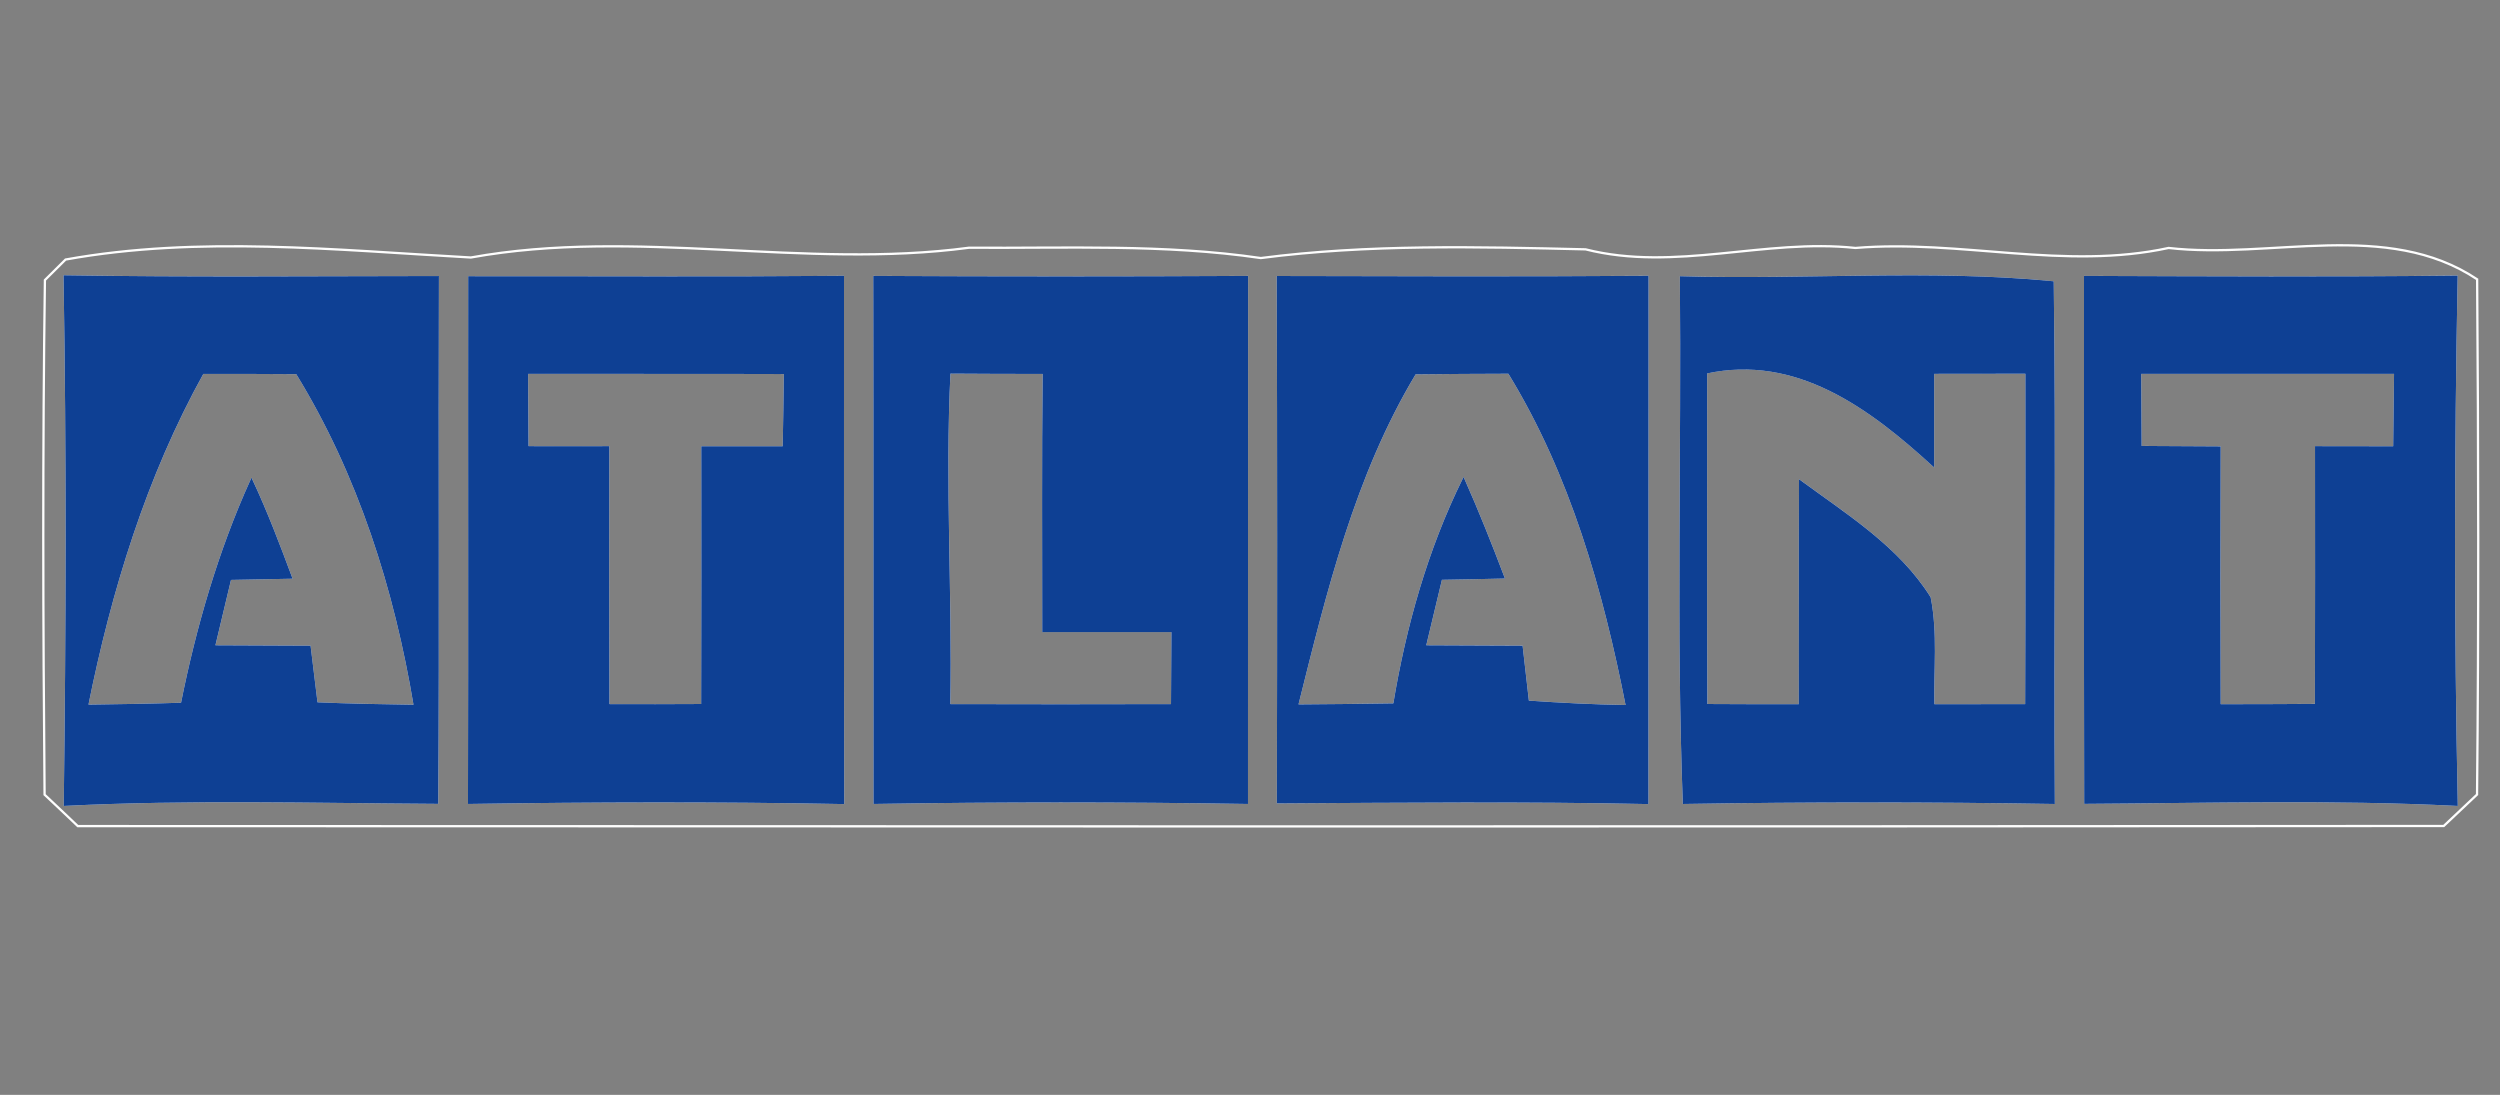 <?xml version="1.0" encoding="UTF-8"?> <svg xmlns="http://www.w3.org/2000/svg" width="137" height="60" viewBox="0 0 137 60" fill="none"><rect x="0" y="0" width="137" height="60" fill="#808080" stroke="none"/> <g clip-path="url(#clip0_1221_405)"> <path d="M3.593 14.223C10.909 12.9 18.445 13.706 25.803 14.111C34.867 12.47 44.056 14.782 53.097 13.576C58.44 13.611 63.796 13.364 69.092 14.141C74.987 13.376 80.953 13.523 86.889 13.664C91.8 14.906 96.718 13.059 101.676 13.588C107.441 13.111 113.134 14.829 118.839 13.588C124.432 14.229 130.795 12.006 135.747 15.306C135.819 24.717 135.836 34.129 135.742 43.541C135.131 44.111 134.521 44.688 133.917 45.264C90.699 45.3 47.48 45.288 4.262 45.27C3.658 44.694 3.053 44.117 2.443 43.547C2.36 34.147 2.331 24.747 2.461 15.347C2.834 14.976 3.213 14.6 3.593 14.223ZM3.545 15.147C3.705 24.794 3.681 34.447 3.557 44.1C10.346 43.758 17.159 43.947 23.955 43.988C24.02 34.388 23.955 24.788 23.99 15.188C17.177 15.194 10.358 15.258 3.545 15.147ZM25.72 15.2C25.708 24.794 25.732 34.394 25.708 43.994C32.533 43.888 39.37 43.87 46.201 44C46.177 34.394 46.195 24.782 46.189 15.176C39.364 15.235 32.545 15.194 25.72 15.2ZM47.919 15.182C47.937 24.788 47.919 34.388 47.931 43.994C54.726 43.882 61.527 43.882 68.328 43.994C68.334 34.388 68.322 24.788 68.334 15.182C61.533 15.217 54.726 15.217 47.919 15.182ZM70.028 15.188C70.058 24.782 70.058 34.37 70.034 43.964C76.776 43.923 83.524 43.858 90.272 44C90.284 34.394 90.266 24.788 90.278 15.176C83.53 15.223 76.782 15.206 70.028 15.188ZM92.12 15.2C92.209 24.794 91.919 34.406 92.28 43.994C99.034 43.882 105.788 43.882 112.542 43.994C112.477 34.488 112.613 24.976 112.482 15.47C105.764 14.817 98.898 15.4 92.12 15.2ZM114.266 15.182C114.272 24.782 114.254 34.388 114.278 43.988C121.055 43.947 127.844 43.758 134.622 44.1C134.42 34.459 134.432 24.806 134.616 15.164C127.833 15.241 121.049 15.206 114.266 15.182Z" stroke="#FEFEFE" stroke-width="0.125"></path> <path d="M11.105 20.429C12.829 20.423 14.547 20.429 16.271 20.441C19.683 26 21.668 32.288 22.734 38.682C20.939 38.658 19.138 38.623 17.343 38.547C17.219 37.511 17.094 36.476 16.964 35.447C15.222 35.435 13.474 35.429 11.727 35.423C12.023 34.188 12.313 32.953 12.609 31.717C13.723 31.694 14.831 31.676 15.945 31.653C15.275 29.853 14.594 28.058 13.783 26.323C12.011 30.235 10.814 34.37 9.973 38.57C8.237 38.629 6.507 38.653 4.771 38.676C6.045 32.347 7.959 26.1 11.105 20.429Z" stroke="#FEFEFE" stroke-width="0.125"></path> <path d="M28.878 20.423C33.594 20.435 38.304 20.417 43.019 20.435C43.002 21.793 42.984 23.158 42.954 24.517C41.467 24.517 39.98 24.517 38.493 24.517C38.499 29.223 38.499 33.935 38.487 38.641C36.769 38.652 35.051 38.652 33.333 38.646C33.315 33.935 33.321 29.223 33.327 24.511C31.852 24.511 30.377 24.517 28.902 24.511C28.896 23.146 28.89 21.788 28.878 20.423Z" stroke="#FEFEFE" stroke-width="0.125"></path> <path d="M52.024 20.411C53.748 20.423 55.478 20.429 57.202 20.429C57.148 25.146 57.178 29.858 57.178 34.576C59.536 34.576 61.894 34.576 64.258 34.576C64.246 35.935 64.24 37.288 64.234 38.646C60.158 38.658 56.088 38.658 52.012 38.646C52.131 32.57 51.722 26.488 52.024 20.411Z" stroke="#FEFEFE" stroke-width="0.125"></path> <path d="M77.541 20.452C79.259 20.429 80.977 20.423 82.695 20.417C86.113 25.994 87.908 32.34 89.158 38.699C87.346 38.67 85.533 38.576 83.726 38.452C83.613 37.452 83.495 36.452 83.382 35.446C81.617 35.435 79.845 35.429 78.08 35.423C78.376 34.188 78.672 32.952 78.968 31.711C80.106 31.694 81.243 31.67 82.381 31.64C81.7 29.84 80.983 28.046 80.201 26.282C78.293 30.164 77.114 34.346 76.409 38.605C74.632 38.635 72.855 38.652 71.077 38.664C72.641 32.411 74.181 26.041 77.541 20.452Z" stroke="#FEFEFE" stroke-width="0.125"></path> <path d="M93.489 20.411C98.465 19.329 102.494 22.341 105.93 25.476C105.93 23.788 105.93 22.105 105.93 20.423C107.636 20.423 109.348 20.423 111.055 20.417C111.049 26.494 111.066 32.57 111.043 38.647C109.342 38.653 107.642 38.653 105.942 38.653C105.9 36.688 106.125 34.694 105.74 32.752C104.034 30.023 101.202 28.253 98.649 26.382C98.625 30.47 98.649 34.564 98.637 38.653C96.925 38.653 95.213 38.653 93.501 38.641C93.471 32.564 93.495 26.488 93.489 20.411Z" stroke="#FEFEFE" stroke-width="0.125"></path> <path d="M117.275 20.423C121.938 20.423 126.594 20.429 131.257 20.423C131.239 21.788 131.221 23.152 131.21 24.517C129.782 24.517 128.354 24.517 126.926 24.511C126.932 29.223 126.932 33.929 126.92 38.635C125.155 38.646 123.395 38.652 121.63 38.652C121.612 33.941 121.612 29.235 121.63 24.523C120.184 24.517 118.739 24.511 117.299 24.499C117.293 23.14 117.287 21.782 117.275 20.423Z" stroke="#FEFEFE" stroke-width="0.125"></path> <path d="M3.545 15.148C10.358 15.259 17.177 15.194 23.99 15.189C23.954 24.789 24.02 34.389 23.954 43.989C17.159 43.947 10.346 43.759 3.557 44.1C3.681 34.447 3.705 24.794 3.545 15.148ZM11.104 20.43C7.959 26.1 6.045 32.347 4.771 38.677C6.507 38.653 8.237 38.63 9.973 38.571C10.814 34.371 12.011 30.236 13.782 26.324C14.594 28.059 15.275 29.853 15.945 31.653C14.831 31.677 13.723 31.695 12.609 31.718C12.313 32.953 12.023 34.189 11.726 35.424C13.474 35.43 15.222 35.436 16.964 35.447C17.094 36.477 17.218 37.512 17.343 38.547C19.138 38.624 20.939 38.659 22.734 38.683C21.668 32.289 19.683 26 16.27 20.442C14.546 20.43 12.828 20.424 11.104 20.43Z" fill="#0E4094" stroke="#0E4094" stroke-width="0.125"></path> <path d="M25.72 15.2C32.545 15.194 39.364 15.236 46.189 15.177C46.194 24.783 46.177 34.394 46.2 44C39.37 43.871 32.533 43.889 25.708 43.994C25.732 34.394 25.708 24.794 25.72 15.2ZM28.878 20.424C28.889 21.788 28.895 23.147 28.901 24.512C30.376 24.518 31.852 24.512 33.327 24.512C33.321 29.224 33.315 33.936 33.333 38.647C35.051 38.653 36.769 38.653 38.487 38.642C38.499 33.936 38.499 29.224 38.493 24.518C39.98 24.518 41.467 24.518 42.954 24.518C42.983 23.159 43.001 21.794 43.019 20.436C38.303 20.418 33.593 20.436 28.878 20.424Z" fill="#0E4094" stroke="#0E4094" stroke-width="0.125"></path> <path d="M47.918 15.183C54.725 15.218 61.532 15.218 68.333 15.183C68.322 24.788 68.333 34.389 68.327 43.994C61.526 43.883 54.725 43.883 47.93 43.994C47.918 34.389 47.936 24.788 47.918 15.183ZM52.024 20.412C51.721 26.488 52.13 32.571 52.012 38.647C56.088 38.659 60.158 38.659 64.234 38.647C64.24 37.288 64.246 35.936 64.257 34.577C61.894 34.577 59.536 34.577 57.178 34.577C57.178 29.859 57.148 25.147 57.202 20.43C55.477 20.43 53.748 20.424 52.024 20.412Z" fill="#0E4094" stroke="#0E4094" stroke-width="0.125"></path> <path d="M70.028 15.188C76.782 15.206 83.53 15.224 90.278 15.177C90.266 24.788 90.284 34.394 90.272 44C83.524 43.859 76.776 43.924 70.034 43.965C70.058 34.371 70.058 24.783 70.028 15.188ZM77.54 20.453C74.181 26.041 72.641 32.412 71.077 38.665C72.854 38.653 74.632 38.636 76.409 38.606C77.114 34.347 78.293 30.165 80.201 26.283C80.983 28.047 81.699 29.841 82.381 31.642C81.243 31.671 80.106 31.694 78.968 31.712C78.672 32.953 78.376 34.188 78.079 35.424C79.845 35.43 81.616 35.436 83.382 35.447C83.494 36.453 83.613 37.453 83.725 38.453C85.532 38.577 87.345 38.671 89.158 38.7C87.908 32.342 86.113 25.994 82.695 20.418C80.977 20.424 79.258 20.43 77.54 20.453Z" fill="#0E4094" stroke="#0E4094" stroke-width="0.125"></path> <path d="M92.12 15.201C98.897 15.401 105.764 14.818 112.482 15.471C112.612 24.977 112.476 34.489 112.541 43.995C105.787 43.883 99.034 43.883 92.28 43.995C91.918 34.407 92.209 24.795 92.12 15.201ZM93.488 20.413C93.494 26.489 93.471 32.566 93.5 38.642C95.212 38.654 96.924 38.654 98.636 38.654C98.648 34.566 98.625 30.471 98.648 26.383C101.202 28.254 104.034 30.024 105.74 32.754C106.125 34.695 105.9 36.689 105.941 38.654C107.642 38.654 109.342 38.654 111.042 38.648C111.066 32.571 111.048 26.495 111.054 20.418C109.348 20.424 107.636 20.424 105.929 20.424C105.929 22.107 105.929 23.789 105.929 25.477C102.493 22.342 98.465 19.33 93.488 20.413Z" fill="#0E4094" stroke="#0E4094" stroke-width="0.125"></path> <path d="M114.266 15.183C121.049 15.206 127.832 15.242 134.616 15.165C134.432 24.806 134.42 34.459 134.622 44.1C127.844 43.759 121.055 43.947 114.277 43.989C114.254 34.389 114.271 24.783 114.266 15.183ZM117.275 20.424C117.287 21.783 117.293 23.142 117.299 24.5C118.738 24.512 120.184 24.518 121.63 24.524C121.612 29.236 121.612 33.941 121.63 38.653C123.395 38.653 125.155 38.647 126.92 38.636C126.932 33.93 126.932 29.224 126.926 24.512C128.354 24.518 129.781 24.518 131.209 24.518C131.221 23.153 131.239 21.789 131.257 20.424C126.594 20.43 121.938 20.424 117.275 20.424Z" fill="#0E4094" stroke="#0E4094" stroke-width="0.125"></path> </g> <defs> <clipPath id="clip0_1221_405"> <rect width="137" height="60" fill="white"></rect> </clipPath> </defs> </svg> 